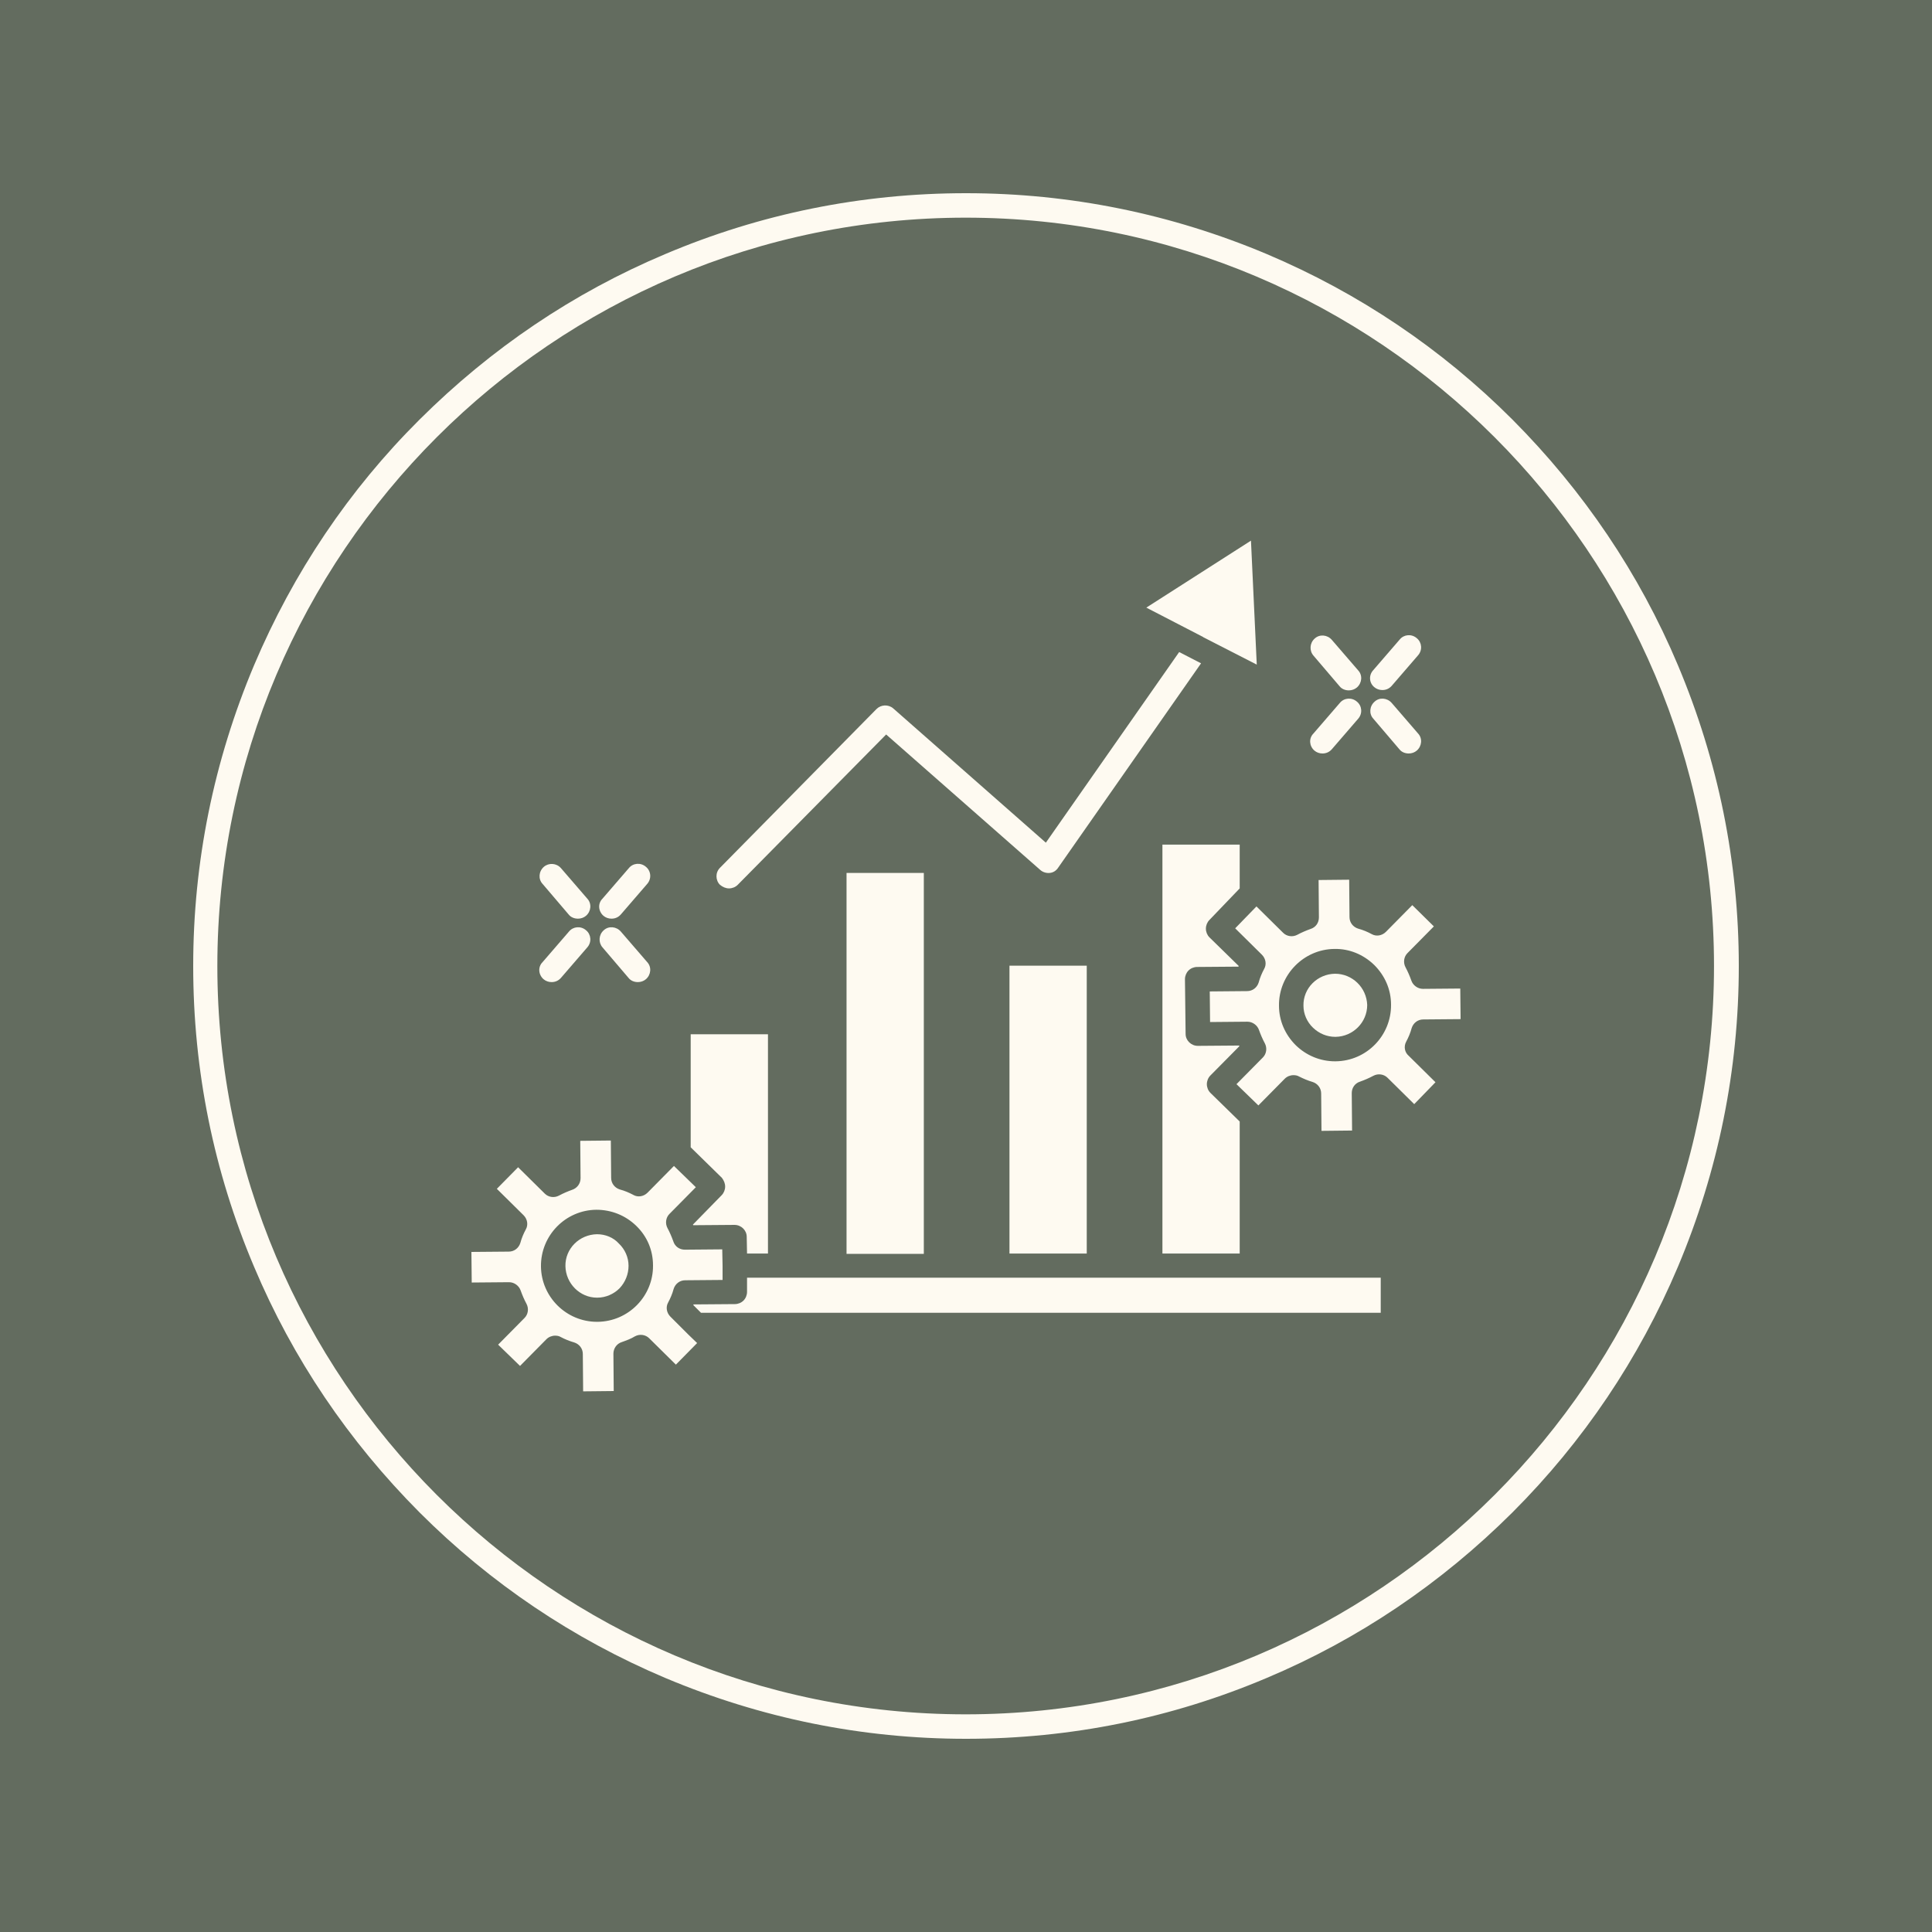 <?xml version="1.0" encoding="UTF-8" standalone="no"?>
<svg xmlns="http://www.w3.org/2000/svg" xmlns:xlink="http://www.w3.org/1999/xlink" width="1200" zoomAndPan="magnify" viewBox="0 0 900 900" height="1200" preserveAspectRatio="xMidYMid meet" version="1.0"><defs><clipPath id="225b0206d6"><path d="M 860.078 0 L 900 0 L 900 342 L 860.078 342 Z M 860.078 0 " clip-rule="nonzero"/></clipPath></defs><rect x="-90" width="1080" fill="#ffffff" y="-90" height="1080" fill-opacity="1"/><rect x="-90" width="1080" fill="#636c5f" y="-90" height="1080" fill-opacity="1"/><path fill="#fefaf1" d="M 312.301 613.352 C 310.5 611.551 310.051 608.852 311.25 606.75 C 312.301 604.801 313.199 602.699 313.801 600.449 C 314.551 598.051 316.648 596.398 319.199 596.398 L 336.602 596.25 L 336.602 589.648 L 336.449 582 L 319.051 582.148 C 316.5 582.148 314.398 580.648 313.648 578.25 C 312.898 576.148 312 574.051 310.949 572.102 C 309.75 569.852 310.199 567.148 311.852 565.5 L 324.148 553.051 L 313.949 543.148 L 301.648 555.602 C 299.852 557.398 297.148 557.852 295.051 556.648 C 293.102 555.602 291 554.699 288.75 554.102 C 286.352 553.352 284.699 551.25 284.699 548.699 L 284.551 531.301 L 270.301 531.449 L 270.449 548.852 C 270.449 551.398 268.801 553.5 266.551 554.25 C 264.449 555 262.352 555.898 260.398 556.949 C 258.148 558.148 255.449 557.699 253.801 556.051 L 241.352 543.75 L 231.449 553.801 L 243.898 566.102 C 245.699 567.898 246.148 570.602 244.949 572.699 C 243.898 574.648 243 576.75 242.398 579 C 241.648 581.398 239.551 583.051 237 583.051 L 219.602 583.199 L 219.75 597.449 L 237.148 597.301 C 239.551 597.301 241.801 598.949 242.551 601.199 C 243.301 603.301 244.199 605.398 245.25 607.352 C 246.449 609.602 246 612.301 244.352 613.949 L 232.051 626.398 L 242.25 636.301 L 254.551 623.852 C 255.602 622.801 257.102 622.199 258.602 622.199 C 259.5 622.199 260.398 622.352 261.148 622.801 C 263.102 623.852 265.352 624.75 267.449 625.352 C 269.852 626.102 271.5 628.199 271.5 630.75 L 271.648 648.148 L 285.898 648 L 285.75 630.602 C 285.75 628.199 287.25 625.949 289.648 625.199 C 291.75 624.449 293.852 623.699 295.801 622.5 C 298.051 621.301 300.75 621.75 302.398 623.398 L 314.852 635.699 L 324.75 625.648 L 320.398 621.449 Z M 278.398 615.75 L 278.102 615.75 C 263.852 615.75 252.148 604.199 252 589.949 C 251.852 575.551 263.398 563.699 277.801 563.551 C 284.699 563.551 291.301 566.102 296.398 571.051 C 301.5 576 304.199 582.449 304.199 589.5 C 304.352 603.75 292.801 615.602 278.398 615.75 Z M 278.398 615.75 " fill-opacity="1" fill-rule="nonzero"/><path fill="#fefaf1" d="M 278.102 574.949 C 269.852 575.102 263.25 581.699 263.398 589.801 C 263.551 597.898 270.148 604.5 278.102 604.5 L 278.25 604.5 C 282.148 604.5 285.898 602.852 288.602 600.148 C 291.301 597.301 292.801 593.551 292.801 589.648 C 292.801 585.75 291.148 582 288.301 579.301 C 285.75 576.449 282 574.949 278.102 574.949 Z M 278.102 574.949 " fill-opacity="1" fill-rule="nonzero"/><path fill="#fefaf1" d="M 655.051 485.25 C 656.102 483.301 657 481.199 657.602 478.949 C 658.352 476.551 660.449 474.898 663 474.898 L 680.398 474.75 L 680.25 460.5 L 662.852 460.648 C 660.449 460.648 658.199 459 657.449 456.75 C 656.699 454.648 655.801 452.551 654.75 450.602 C 653.551 448.352 654 445.648 655.648 444 L 667.949 431.551 L 657.898 421.648 L 645.602 434.102 C 643.801 435.898 641.102 436.352 639 435.148 C 637.051 434.102 634.949 433.199 632.699 432.602 C 630.301 431.852 628.648 429.75 628.648 427.199 L 628.5 409.801 L 614.25 409.949 L 614.398 427.352 C 614.398 429.898 612.898 432 610.5 432.75 C 608.398 433.5 606.301 434.398 604.352 435.449 C 602.102 436.648 599.398 436.199 597.75 434.551 L 585.301 422.25 L 575.398 432.449 L 587.852 444.75 C 589.648 446.551 590.102 449.25 588.898 451.352 C 587.852 453.301 586.949 455.398 586.352 457.648 C 585.602 460.051 583.5 461.699 580.949 461.699 L 563.551 461.852 L 563.699 476.102 L 581.102 475.949 C 583.5 475.949 585.75 477.602 586.5 479.852 C 587.25 481.949 588.148 484.051 589.199 486 C 590.398 488.25 589.949 490.949 588.301 492.602 L 576 505.051 L 586.199 514.949 L 598.5 502.5 C 599.551 501.449 601.051 500.852 602.551 500.852 C 603.449 500.852 604.352 501 605.102 501.449 C 607.199 502.5 609.301 503.398 611.398 504 C 613.801 504.75 615.449 506.852 615.449 509.398 L 615.602 526.801 L 629.852 526.648 L 629.699 509.25 C 629.699 506.699 631.199 504.602 633.602 503.852 C 635.699 503.102 637.801 502.199 639.75 501.148 C 642 499.949 644.699 500.398 646.352 502.051 L 658.801 514.352 L 668.699 504.148 L 656.25 491.852 C 654.301 490.199 653.852 487.5 655.051 485.25 Z M 622.199 494.398 L 621.898 494.398 C 615 494.398 608.551 491.699 603.602 486.898 C 598.648 481.949 595.801 475.5 595.801 468.449 C 595.648 454.051 607.352 442.199 621.602 442.051 C 628.5 441.898 635.102 444.602 640.199 449.551 C 645.148 454.5 648 460.949 648 468 C 648.148 482.398 636.602 494.25 622.199 494.398 Z M 622.199 494.398 " fill-opacity="1" fill-rule="nonzero"/><path fill="#fefaf1" d="M 621.898 453.602 C 613.648 453.75 607.051 460.352 607.199 468.449 C 607.199 472.352 608.852 476.102 611.699 478.801 C 614.551 481.5 618.148 483 622.051 483 L 622.199 483 C 630.301 482.852 636.898 476.25 636.898 468.148 C 636.602 460.051 630 453.602 621.898 453.602 Z M 621.898 453.602 " fill-opacity="1" fill-rule="nonzero"/><path fill="#fefaf1" d="M 394.352 406.648 L 430.352 406.648 L 430.352 584.102 L 394.352 584.102 Z M 394.352 406.648 " fill-opacity="1" fill-rule="nonzero"/><path fill="#fefaf1" d="M 470.25 449.852 L 506.25 449.852 L 506.25 583.949 L 470.25 583.949 Z M 470.25 449.852 " fill-opacity="1" fill-rule="nonzero"/><path fill="#fefaf1" d="M 339.602 413.852 C 341.102 413.852 342.602 413.25 343.648 412.199 L 412.801 342.148 L 484.648 405.301 C 485.852 406.352 487.5 406.801 489 406.648 C 490.648 406.5 492 405.602 492.898 404.25 L 559.5 309 L 549.301 303.75 L 487.199 392.551 L 416.102 330 C 413.852 328.051 410.398 328.199 408.301 330.301 L 335.398 404.25 C 333.148 406.5 333.301 410.102 335.398 412.199 C 336.75 413.25 338.102 413.852 339.602 413.852 Z M 339.602 413.852 " fill-opacity="1" fill-rule="nonzero"/><path fill="#fefaf1" d="M 560.551 296.852 L 585.449 309.602 L 582.75 251.852 L 534 283.051 L 560.102 296.551 C 560.25 296.551 560.398 296.699 560.551 296.852 Z M 560.551 296.852 " fill-opacity="1" fill-rule="nonzero"/><path fill="#fefaf1" d="M 577.5 413.852 L 577.5 393.449 L 541.5 393.449 L 541.5 583.949 L 577.5 583.949 L 577.5 522.449 L 563.852 509.102 C 562.801 508.051 562.199 506.551 562.199 505.051 C 562.199 503.551 562.801 502.051 563.852 501 L 577.352 487.352 C 577.352 487.199 577.199 487.051 577.199 487.051 L 558 487.199 C 554.852 487.199 552.301 484.648 552.301 481.648 L 552 456.148 C 552 454.648 552.602 453.148 553.648 452.102 C 554.699 451.051 556.199 450.449 557.699 450.449 L 576.898 450.301 C 576.898 450.148 577.051 450.148 577.051 450 L 563.398 436.648 C 562.352 435.602 561.75 434.102 561.75 432.602 C 561.75 431.102 562.352 429.602 563.398 428.551 Z M 577.5 413.852 " fill-opacity="1" fill-rule="nonzero"/><path fill="#fefaf1" d="M 337.801 552.75 C 337.801 554.25 337.199 555.75 336.148 556.801 L 322.801 570.449 C 322.801 570.602 322.949 570.75 322.949 570.75 L 342.148 570.602 C 345.301 570.602 347.852 573.148 347.852 576.148 L 348 583.949 L 357.75 583.949 L 357.75 481.801 L 321.75 481.801 L 321.75 534.449 L 336.301 548.699 C 337.199 549.898 337.801 551.25 337.801 552.75 Z M 337.801 552.75 " fill-opacity="1" fill-rule="nonzero"/><path fill="#fefaf1" d="M 348 601.801 C 348 603.301 347.398 604.801 346.352 605.852 C 345.301 606.898 343.801 607.5 342.301 607.5 L 323.102 607.648 L 322.949 607.949 L 326.551 611.551 L 643.199 611.551 L 643.199 595.199 L 348 595.199 Z M 348 601.801 " fill-opacity="1" fill-rule="nonzero"/><path fill="#fefaf1" d="M 292.801 455.551 C 293.852 456.898 295.5 457.5 297.148 457.5 C 298.5 457.5 299.852 457.051 300.898 456.148 C 303.301 454.051 303.602 450.449 301.5 448.199 L 289.199 433.949 C 287.102 431.551 283.5 431.25 281.25 433.352 C 278.852 435.449 278.699 439.051 280.648 441.301 Z M 292.801 455.551 " fill-opacity="1" fill-rule="nonzero"/><path fill="#fefaf1" d="M 253.199 456.148 C 254.25 457.051 255.602 457.5 256.949 457.5 C 258.602 457.5 260.102 456.898 261.301 455.551 L 273.602 441.301 C 275.699 438.898 275.398 435.301 273 433.352 C 270.602 431.25 267 431.551 265.051 433.949 L 252.75 448.199 C 250.5 450.449 250.801 454.051 253.199 456.148 Z M 253.199 456.148 " fill-opacity="1" fill-rule="nonzero"/><path fill="#fefaf1" d="M 281.102 426.602 C 282.148 427.5 283.5 427.949 284.852 427.949 C 286.5 427.949 288 427.352 289.199 426 L 301.5 411.75 C 303.602 409.352 303.301 405.75 300.898 403.801 C 298.5 401.699 294.898 402 292.949 404.398 L 280.648 418.648 C 278.398 420.898 278.699 424.5 281.102 426.602 Z M 281.102 426.602 " fill-opacity="1" fill-rule="nonzero"/><path fill="#fefaf1" d="M 264.898 426 C 265.949 427.352 267.602 427.949 269.25 427.949 C 270.602 427.949 271.949 427.5 273 426.602 C 275.398 424.5 275.699 420.898 273.602 418.648 L 261.301 404.398 C 259.199 402 255.602 401.852 253.352 403.801 C 250.949 405.898 250.648 409.5 252.75 411.75 Z M 264.898 426 " fill-opacity="1" fill-rule="nonzero"/><path fill="#fefaf1" d="M 624 319.648 C 625.051 321 626.699 321.602 628.352 321.602 C 629.699 321.602 631.051 321.148 632.102 320.25 C 634.5 318.148 634.801 314.551 632.699 312.301 L 620.398 298.051 C 618.301 295.648 614.699 295.352 612.449 297.449 C 610.051 299.551 609.898 303.148 611.852 305.398 Z M 624 319.648 " fill-opacity="1" fill-rule="nonzero"/><path fill="#fefaf1" d="M 651.898 349.051 C 652.949 350.398 654.602 351 656.25 351 C 657.602 351 658.949 350.551 660 349.648 C 662.398 347.551 662.699 343.949 660.602 341.699 L 648.301 327.449 C 646.199 325.051 642.602 324.75 640.352 326.852 C 637.949 328.949 637.648 332.551 639.75 334.801 Z M 651.898 349.051 " fill-opacity="1" fill-rule="nonzero"/><path fill="#fefaf1" d="M 612.301 349.648 C 613.352 350.551 614.699 351 616.051 351 C 617.699 351 619.199 350.398 620.398 349.051 L 632.699 334.801 C 634.801 332.398 634.5 328.801 632.102 326.852 C 629.699 324.75 626.102 325.051 624.148 327.449 L 611.852 341.699 C 609.602 343.949 609.898 347.551 612.301 349.648 Z M 612.301 349.648 " fill-opacity="1" fill-rule="nonzero"/><path fill="#fefaf1" d="M 640.199 320.102 C 641.25 321 642.602 321.449 643.949 321.449 C 645.602 321.449 647.102 320.852 648.301 319.5 L 660.602 305.25 C 662.699 302.852 662.398 299.25 660 297.301 C 657.602 295.199 654 295.5 652.051 297.898 L 639.75 312.148 C 637.5 314.551 637.801 318.148 640.199 320.102 Z M 640.199 320.102 " fill-opacity="1" fill-rule="nonzero"/><path fill="#fefaf1" d="M 450 810 C 401.551 810 354.449 800.398 309.898 781.648 C 267 763.5 228.449 737.551 195.449 704.551 C 162.301 671.25 136.352 632.852 118.352 590.102 C 99.602 545.852 90 498.75 90 450 C 90 401.551 99.602 354.449 118.352 309.898 C 136.648 266.699 162.602 228.148 195.449 195.449 C 228.75 162.301 267.148 136.352 309.898 118.352 C 354.148 99.602 401.25 90 450 90 C 498.449 90 545.551 99.602 590.102 118.352 C 633 136.5 671.551 162.449 704.551 195.449 C 737.699 228.75 763.648 267.148 781.648 309.898 C 800.398 354.449 810 401.551 810 450 C 810 498.449 800.398 545.551 781.648 590.102 C 763.5 633 737.551 671.551 704.551 704.551 C 671.25 737.699 632.852 763.648 590.102 781.648 C 545.852 800.398 498.75 810 450 810 Z M 449.852 101.398 C 257.699 101.398 101.25 257.852 101.25 450 C 101.25 642.148 257.551 798.602 449.852 798.602 C 642.148 798.602 798.449 642.148 798.449 450 C 798.449 257.852 642 101.398 449.852 101.398 Z M 449.852 101.398 " fill-opacity="1" fill-rule="nonzero"/><g clip-path="url(#225b0206d6)"><path fill="#636c5f" d="M 1138.613 148.5 C 1138.613 148.5 1130.531 145.531 1126.543 144.102 C 1108.641 137.348 1089.715 125.789 1074.777 113.816 C 1061.582 103.281 1047.156 88.242 1040.406 72.387 C 1032.117 53.051 1019.84 12.949 1019.84 -7.309 C 1019.84 -10.375 1017.797 -13.035 1014.93 -13.855 C 1014.418 -14.672 1013.602 -15.492 1012.68 -16.004 C 1009.406 -17.945 1005.211 -16.82 1003.27 -13.547 C 1000.711 -9.148 999.789 -3.625 999.789 2.309 C 999.789 9.266 1001.324 16.938 1001.633 22.566 C 1003.781 52.848 980.148 80.57 959.688 100.109 C 938.922 119.957 909.355 138.574 881.938 147.066 C 876.621 148.703 871.094 150.648 866.391 153.512 C 865.773 153.816 864.547 154.434 864.547 154.434 C 861.887 155.66 860.25 158.422 860.559 161.285 C 860.863 164.254 862.91 166.605 865.773 167.32 C 865.773 167.32 877.027 170.086 882.656 171.211 C 905.367 175.711 925.828 185.121 940.66 203.332 C 962.555 230.34 971.25 259.496 980.969 292.234 C 984.344 303.793 985.57 315.965 987.105 327.832 L 987.105 335.098 C 987.105 338.781 990.07 341.848 993.754 341.953 C 997.438 342.055 1000.609 339.188 1000.812 335.508 C 1000.812 335.508 1001.121 330.289 1000.812 327.219 C 1000.812 320.773 1001.02 314.434 1001.426 308.09 C 1003.574 274.023 1018.715 243.027 1040.711 216.938 C 1061.785 191.875 1092.578 167.938 1125.723 163.742 C 1129.715 163.23 1137.59 161.797 1137.59 161.797 C 1140.66 161.184 1142.91 158.73 1143.219 155.559 C 1143.32 152.488 1141.48 149.523 1138.613 148.5 Z M 1030.07 208.039 C 1011.965 229.523 998.359 253.973 991.707 280.57 C 982.297 249.164 972.578 220.93 951.199 194.637 C 935.441 175.199 914.062 164.355 890.227 158.832 C 918.258 149.316 948.027 130.289 969.203 110.031 C 988.539 91.617 1009.406 66.246 1014.418 38.422 C 1018.613 53.461 1023.629 67.988 1027.719 77.707 C 1035.391 95.508 1051.25 112.59 1066.184 124.457 C 1079.277 134.891 1095.238 145.121 1111.199 152.387 C 1079.586 160.672 1050.531 183.691 1030.07 208.039 Z M 1030.07 208.039 " fill-opacity="1" fill-rule="nonzero"/></g></svg>